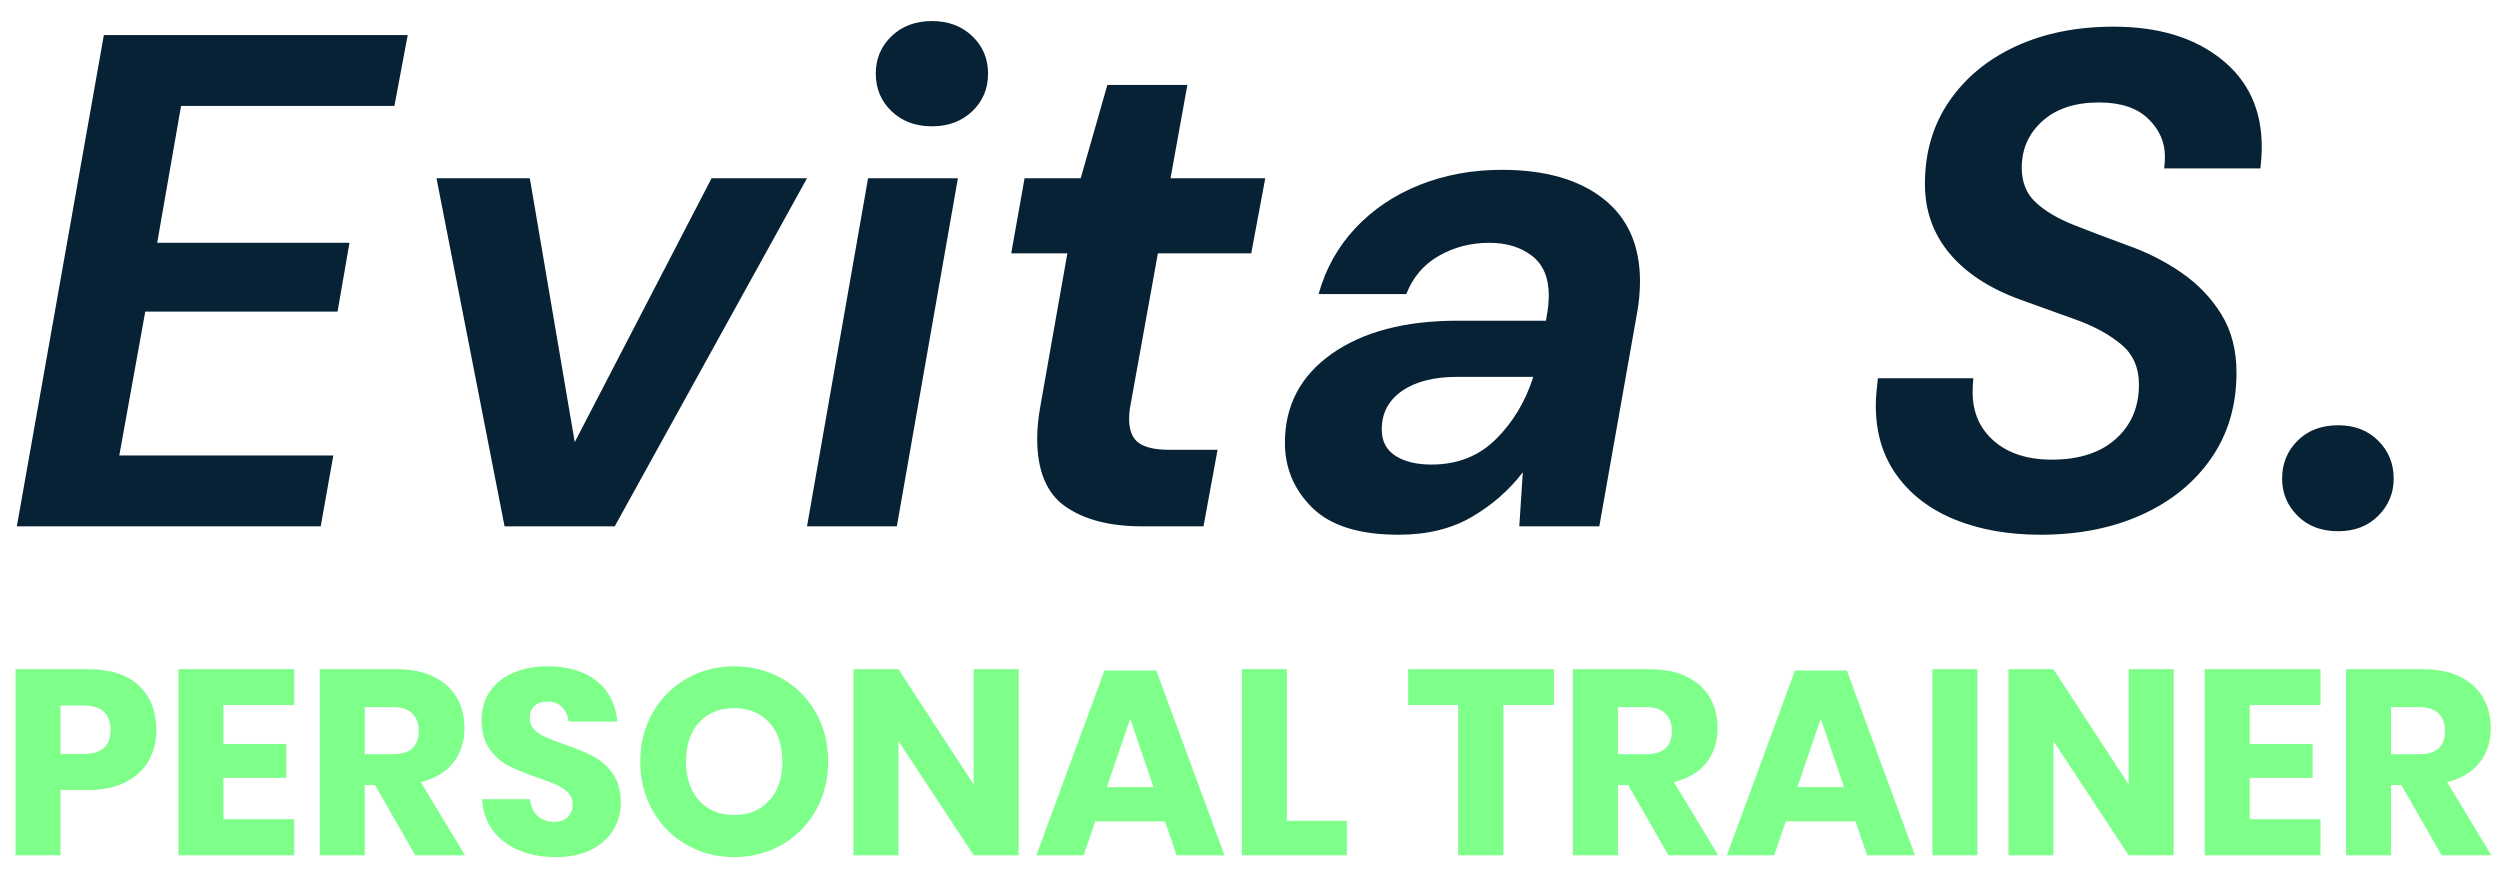 <?xml version="1.0" encoding="UTF-8"?>
<svg width="114px" height="40px" viewBox="0 0 114 40" version="1.1" xmlns="http://www.w3.org/2000/svg" xmlns:xlink="http://www.w3.org/1999/xlink">
    <!-- Generator: Sketch 63.1 (92452) - https://sketch.com -->
    <title>Group 3</title>
    <desc>Created with Sketch.</desc>
    <g id="Page-1" stroke="none" stroke-width="1" fill="none" fill-rule="evenodd">
        <g id="Artboard-Copy" transform="translate(-55, -66)" fill-rule="nonzero">
            <g id="Group-3" transform="translate(55.708, 66.96)">
                <path d="M13.916,23.04 L14.492,19.808 L4.732,19.808 L5.916,13.248 L14.684,13.248 L15.228,10.112 L6.46,10.112 L7.548,3.872 L17.276,3.872 L17.884,0.64 L4.028,0.64 L0.06,23.04 L13.916,23.04 Z M27.324,23.04 L36.092,7.168 L31.74,7.168 L25.5,19.2 L23.452,7.168 L19.196,7.168 L22.3,23.04 L27.324,23.04 Z M41.788,4.8 C42.535,4.8 43.148,4.571 43.628,4.112 C44.108,3.653 44.348,3.083 44.348,2.4 C44.348,1.717 44.108,1.147 43.628,0.688 C43.148,0.229 42.535,-7.10542736e-15 41.788,-7.10542736e-15 C41.041,-7.10542736e-15 40.428,0.229 39.948,0.688 C39.468,1.147 39.228,1.717 39.228,2.4 C39.228,3.083 39.468,3.653 39.948,4.112 C40.428,4.571 41.041,4.8 41.788,4.8 Z M40.188,23.04 L42.972,7.168 L38.876,7.168 L36.092,23.04 L40.188,23.04 Z M54.172,23.04 L54.812,19.552 L52.636,19.552 C51.975,19.552 51.5,19.445 51.212,19.232 C50.924,19.019 50.78,18.656 50.78,18.144 C50.78,17.931 50.801,17.717 50.844,17.504 L50.844,17.504 L52.092,10.592 L56.348,10.592 L56.988,7.168 L52.668,7.168 L53.436,2.912 L49.788,2.912 L48.572,7.168 L46.012,7.168 L45.404,10.592 L47.964,10.592 L46.748,17.472 C46.641,18.048 46.588,18.571 46.588,19.04 C46.588,20.512 47.02,21.547 47.884,22.144 C48.748,22.741 49.905,23.04 51.356,23.04 L51.356,23.04 L54.172,23.04 Z M63.068,23.424 C64.369,23.424 65.484,23.152 66.412,22.608 C67.34,22.064 68.113,21.387 68.732,20.576 L68.732,20.576 L68.572,23.04 L72.22,23.04 L73.948,13.28 C73.991,13.045 74.023,12.805 74.044,12.56 C74.065,12.315 74.076,12.085 74.076,11.872 C74.076,10.229 73.516,8.971 72.396,8.096 C71.276,7.221 69.735,6.784 67.772,6.784 C66.428,6.784 65.18,7.013 64.028,7.472 C62.876,7.931 61.9,8.587 61.1,9.44 C60.3,10.293 59.74,11.296 59.42,12.448 L59.42,12.448 L63.42,12.448 C63.719,11.68 64.215,11.099 64.908,10.704 C65.601,10.309 66.364,10.112 67.196,10.112 C67.985,10.112 68.636,10.309 69.148,10.704 C69.66,11.099 69.916,11.701 69.916,12.512 C69.916,12.619 69.911,12.741 69.9,12.88 C69.889,13.019 69.873,13.152 69.852,13.28 L69.852,13.28 L69.788,13.664 L65.756,13.664 C63.367,13.664 61.457,14.165 60.028,15.168 C58.599,16.171 57.884,17.525 57.884,19.232 C57.884,20.384 58.3,21.371 59.132,22.192 C59.964,23.013 61.276,23.424 63.068,23.424 Z M64.572,20.224 C63.889,20.224 63.34,20.091 62.924,19.824 C62.508,19.557 62.3,19.157 62.3,18.624 C62.3,17.877 62.609,17.291 63.228,16.864 C63.847,16.437 64.689,16.224 65.756,16.224 L65.756,16.224 L69.212,16.224 C68.849,17.355 68.279,18.304 67.5,19.072 C66.721,19.84 65.745,20.224 64.572,20.224 Z M92.348,23.424 C94.076,23.424 95.612,23.12 96.956,22.512 C98.3,21.904 99.356,21.045 100.124,19.936 C100.892,18.827 101.276,17.525 101.276,16.032 C101.276,15.008 101.047,14.123 100.588,13.376 C100.129,12.629 99.521,11.995 98.764,11.472 C98.007,10.949 97.169,10.528 96.252,10.208 C95.377,9.888 94.577,9.584 93.852,9.296 C93.127,9.008 92.551,8.667 92.124,8.272 C91.697,7.877 91.484,7.349 91.484,6.688 C91.484,5.835 91.799,5.125 92.428,4.56 C93.057,3.995 93.916,3.712 95.004,3.712 C95.985,3.712 96.732,3.957 97.244,4.448 C97.756,4.939 98.012,5.515 98.012,6.176 C98.012,6.347 98.001,6.528 97.98,6.72 L97.98,6.72 L102.364,6.72 C102.385,6.549 102.401,6.379 102.412,6.208 C102.423,6.037 102.428,5.877 102.428,5.728 C102.428,4.043 101.809,2.709 100.572,1.728 C99.335,0.747 97.703,0.256 95.676,0.256 C93.991,0.256 92.503,0.555 91.212,1.152 C89.921,1.749 88.908,2.587 88.172,3.664 C87.436,4.741 87.068,5.995 87.068,7.424 C87.068,8.64 87.441,9.696 88.188,10.592 C88.935,11.488 90.012,12.192 91.42,12.704 C92.316,13.024 93.175,13.333 93.996,13.632 C94.817,13.931 95.495,14.304 96.028,14.752 C96.561,15.2 96.828,15.808 96.828,16.576 C96.828,17.6 96.476,18.427 95.772,19.056 C95.068,19.685 94.097,20 92.86,20 C91.751,20 90.871,19.717 90.22,19.152 C89.569,18.587 89.244,17.845 89.244,16.928 C89.244,16.736 89.255,16.523 89.276,16.288 L89.276,16.288 L84.924,16.288 C84.903,16.501 84.881,16.709 84.86,16.912 C84.839,17.115 84.828,17.323 84.828,17.536 C84.828,18.773 85.148,19.835 85.788,20.72 C86.428,21.605 87.313,22.277 88.444,22.736 C89.575,23.195 90.876,23.424 92.348,23.424 Z M105.916,23.264 C106.663,23.264 107.271,23.029 107.74,22.56 C108.209,22.091 108.444,21.525 108.444,20.864 C108.444,20.181 108.209,19.605 107.74,19.136 C107.271,18.667 106.663,18.432 105.916,18.432 C105.148,18.432 104.529,18.667 104.06,19.136 C103.591,19.605 103.356,20.181 103.356,20.864 C103.356,21.525 103.591,22.091 104.06,22.56 C104.529,23.029 105.148,23.264 105.916,23.264 Z" id="EvitaS." fill="#062234"></path>
                <path d="M2.052,38.04 L2.052,35.064 L3.324,35.064 C3.988,35.064 4.552,34.946 5.016,34.71 C5.48,34.474 5.83,34.15 6.066,33.738 C6.302,33.326 6.42,32.856 6.42,32.328 C6.42,31.48 6.156,30.806 5.628,30.306 C5.1,29.806 4.332,29.556 3.324,29.556 L3.324,29.556 L4.26325641e-14,29.556 L4.26325641e-14,38.04 L2.052,38.04 Z M3.096,33.42 L2.052,33.42 L2.052,31.212 L3.096,31.212 C3.92,31.212 4.332,31.584 4.332,32.328 C4.332,33.056 3.92,33.42 3.096,33.42 L3.096,33.42 Z M12.708,38.04 L12.708,36.396 L9.48,36.396 L9.48,34.512 L12.348,34.512 L12.348,32.964 L9.48,32.964 L9.48,31.188 L12.708,31.188 L12.708,29.556 L7.428,29.556 L7.428,38.04 L12.708,38.04 Z M15.924,38.04 L15.924,34.836 L16.392,34.836 L18.228,38.04 L20.496,38.04 L18.48,34.704 C19.128,34.544 19.622,34.248 19.962,33.816 C20.302,33.384 20.472,32.86 20.472,32.244 C20.472,31.724 20.356,31.262 20.124,30.858 C19.892,30.454 19.544,30.136 19.08,29.904 C18.616,29.672 18.048,29.556 17.376,29.556 L17.376,29.556 L13.872,29.556 L13.872,38.04 L15.924,38.04 Z M17.196,33.432 L15.924,33.432 L15.924,31.284 L17.196,31.284 C17.596,31.284 17.894,31.38 18.09,31.572 C18.286,31.764 18.384,32.028 18.384,32.364 C18.384,32.716 18.288,32.982 18.096,33.162 C17.904,33.342 17.604,33.432 17.196,33.432 L17.196,33.432 Z M24.636,38.124 C25.268,38.124 25.806,38.012 26.25,37.788 C26.694,37.564 27.03,37.264 27.258,36.888 C27.486,36.512 27.6,36.1 27.6,35.652 C27.6,35.1 27.476,34.652 27.228,34.308 C26.98,33.964 26.684,33.702 26.34,33.522 C25.996,33.342 25.552,33.16 25.008,32.976 C24.632,32.84 24.344,32.728 24.144,32.64 C23.944,32.552 23.778,32.438 23.646,32.298 C23.514,32.158 23.448,31.988 23.448,31.788 C23.448,31.54 23.522,31.352 23.67,31.224 C23.818,31.096 24.012,31.032 24.252,31.032 C24.532,31.032 24.754,31.114 24.918,31.278 C25.082,31.442 25.184,31.664 25.224,31.944 L25.224,31.944 L27.444,31.944 C27.372,31.16 27.058,30.544 26.502,30.096 C25.946,29.648 25.196,29.424 24.252,29.424 C23.668,29.424 23.15,29.522 22.698,29.718 C22.246,29.914 21.892,30.196 21.636,30.564 C21.38,30.932 21.252,31.368 21.252,31.872 C21.252,32.416 21.374,32.858 21.618,33.198 C21.862,33.538 22.154,33.794 22.494,33.966 C22.834,34.138 23.272,34.316 23.808,34.5 C24.176,34.628 24.464,34.738 24.672,34.83 C24.88,34.922 25.054,35.04 25.194,35.184 C25.334,35.328 25.404,35.508 25.404,35.724 C25.404,35.964 25.328,36.156 25.176,36.3 C25.024,36.444 24.816,36.516 24.552,36.516 C24.248,36.516 23.998,36.424 23.802,36.24 C23.606,36.056 23.492,35.804 23.46,35.484 L23.46,35.484 L21.276,35.484 C21.332,36.316 21.668,36.964 22.284,37.428 C22.9,37.892 23.684,38.124 24.636,38.124 Z M32.772,38.124 C33.564,38.124 34.286,37.938 34.938,37.566 C35.59,37.194 36.106,36.676 36.486,36.012 C36.866,35.348 37.056,34.6 37.056,33.768 C37.056,32.936 36.868,32.19 36.492,31.53 C36.116,30.87 35.602,30.354 34.95,29.982 C34.298,29.61 33.572,29.424 32.772,29.424 C31.98,29.424 31.258,29.61 30.606,29.982 C29.954,30.354 29.438,30.87 29.058,31.53 C28.678,32.19 28.488,32.936 28.488,33.768 C28.488,34.6 28.678,35.348 29.058,36.012 C29.438,36.676 29.954,37.194 30.606,37.566 C31.258,37.938 31.98,38.124 32.772,38.124 Z M32.772,36.204 C32.1,36.204 31.566,35.984 31.17,35.544 C30.774,35.104 30.576,34.512 30.576,33.768 C30.576,33.016 30.774,32.422 31.17,31.986 C31.566,31.55 32.1,31.332 32.772,31.332 C33.444,31.332 33.978,31.552 34.374,31.992 C34.77,32.432 34.968,33.024 34.968,33.768 C34.968,34.512 34.768,35.104 34.368,35.544 C33.968,35.984 33.436,36.204 32.772,36.204 Z M40.26,38.04 L40.26,32.832 L43.692,38.04 L45.744,38.04 L45.744,29.556 L43.692,29.556 L43.692,34.812 L40.26,29.556 L38.208,29.556 L38.208,38.04 L40.26,38.04 Z M48.708,38.04 L49.236,36.492 L52.416,36.492 L52.944,38.04 L55.128,38.04 L52.02,29.616 L49.656,29.616 L46.548,38.04 L48.708,38.04 Z M51.888,34.932 L49.764,34.932 L50.832,31.812 L51.888,34.932 Z M60.708,38.04 L60.708,36.468 L57.972,36.468 L57.972,29.556 L55.92,29.556 L55.92,38.04 L60.708,38.04 Z M67.848,38.04 L67.848,31.188 L70.152,31.188 L70.152,29.556 L63.504,29.556 L63.504,31.188 L65.784,31.188 L65.784,38.04 L67.848,38.04 Z M73.068,38.04 L73.068,34.836 L73.536,34.836 L75.372,38.04 L77.64,38.04 L75.624,34.704 C76.272,34.544 76.766,34.248 77.106,33.816 C77.446,33.384 77.616,32.86 77.616,32.244 C77.616,31.724 77.5,31.262 77.268,30.858 C77.036,30.454 76.688,30.136 76.224,29.904 C75.76,29.672 75.192,29.556 74.52,29.556 L74.52,29.556 L71.016,29.556 L71.016,38.04 L73.068,38.04 Z M74.34,33.432 L73.068,33.432 L73.068,31.284 L74.34,31.284 C74.74,31.284 75.038,31.38 75.234,31.572 C75.43,31.764 75.528,32.028 75.528,32.364 C75.528,32.716 75.432,32.982 75.24,33.162 C75.048,33.342 74.748,33.432 74.34,33.432 L74.34,33.432 Z M80.196,38.04 L80.724,36.492 L83.904,36.492 L84.432,38.04 L86.616,38.04 L83.508,29.616 L81.144,29.616 L78.036,38.04 L80.196,38.04 Z M83.376,34.932 L81.252,34.932 L82.32,31.812 L83.376,34.932 Z M89.46,38.04 L89.46,29.556 L87.408,29.556 L87.408,38.04 L89.46,38.04 Z M92.928,38.04 L92.928,32.832 L96.36,38.04 L98.412,38.04 L98.412,29.556 L96.36,29.556 L96.36,34.812 L92.928,29.556 L90.876,29.556 L90.876,38.04 L92.928,38.04 Z M105.108,38.04 L105.108,36.396 L101.88,36.396 L101.88,34.512 L104.748,34.512 L104.748,32.964 L101.88,32.964 L101.88,31.188 L105.108,31.188 L105.108,29.556 L99.828,29.556 L99.828,38.04 L105.108,38.04 Z M108.324,38.04 L108.324,34.836 L108.792,34.836 L110.628,38.04 L112.896,38.04 L110.88,34.704 C111.528,34.544 112.022,34.248 112.362,33.816 C112.702,33.384 112.872,32.86 112.872,32.244 C112.872,31.724 112.756,31.262 112.524,30.858 C112.292,30.454 111.944,30.136 111.48,29.904 C111.016,29.672 110.448,29.556 109.776,29.556 L109.776,29.556 L106.272,29.556 L106.272,38.04 L108.324,38.04 Z M109.596,33.432 L108.324,33.432 L108.324,31.284 L109.596,31.284 C109.996,31.284 110.294,31.38 110.49,31.572 C110.686,31.764 110.784,32.028 110.784,32.364 C110.784,32.716 110.688,32.982 110.496,33.162 C110.304,33.342 110.004,33.432 109.596,33.432 L109.596,33.432 Z" id="PERSONALTRAINER" fill="#7DFF8A"></path>
            </g>
        </g>
    </g>
</svg>